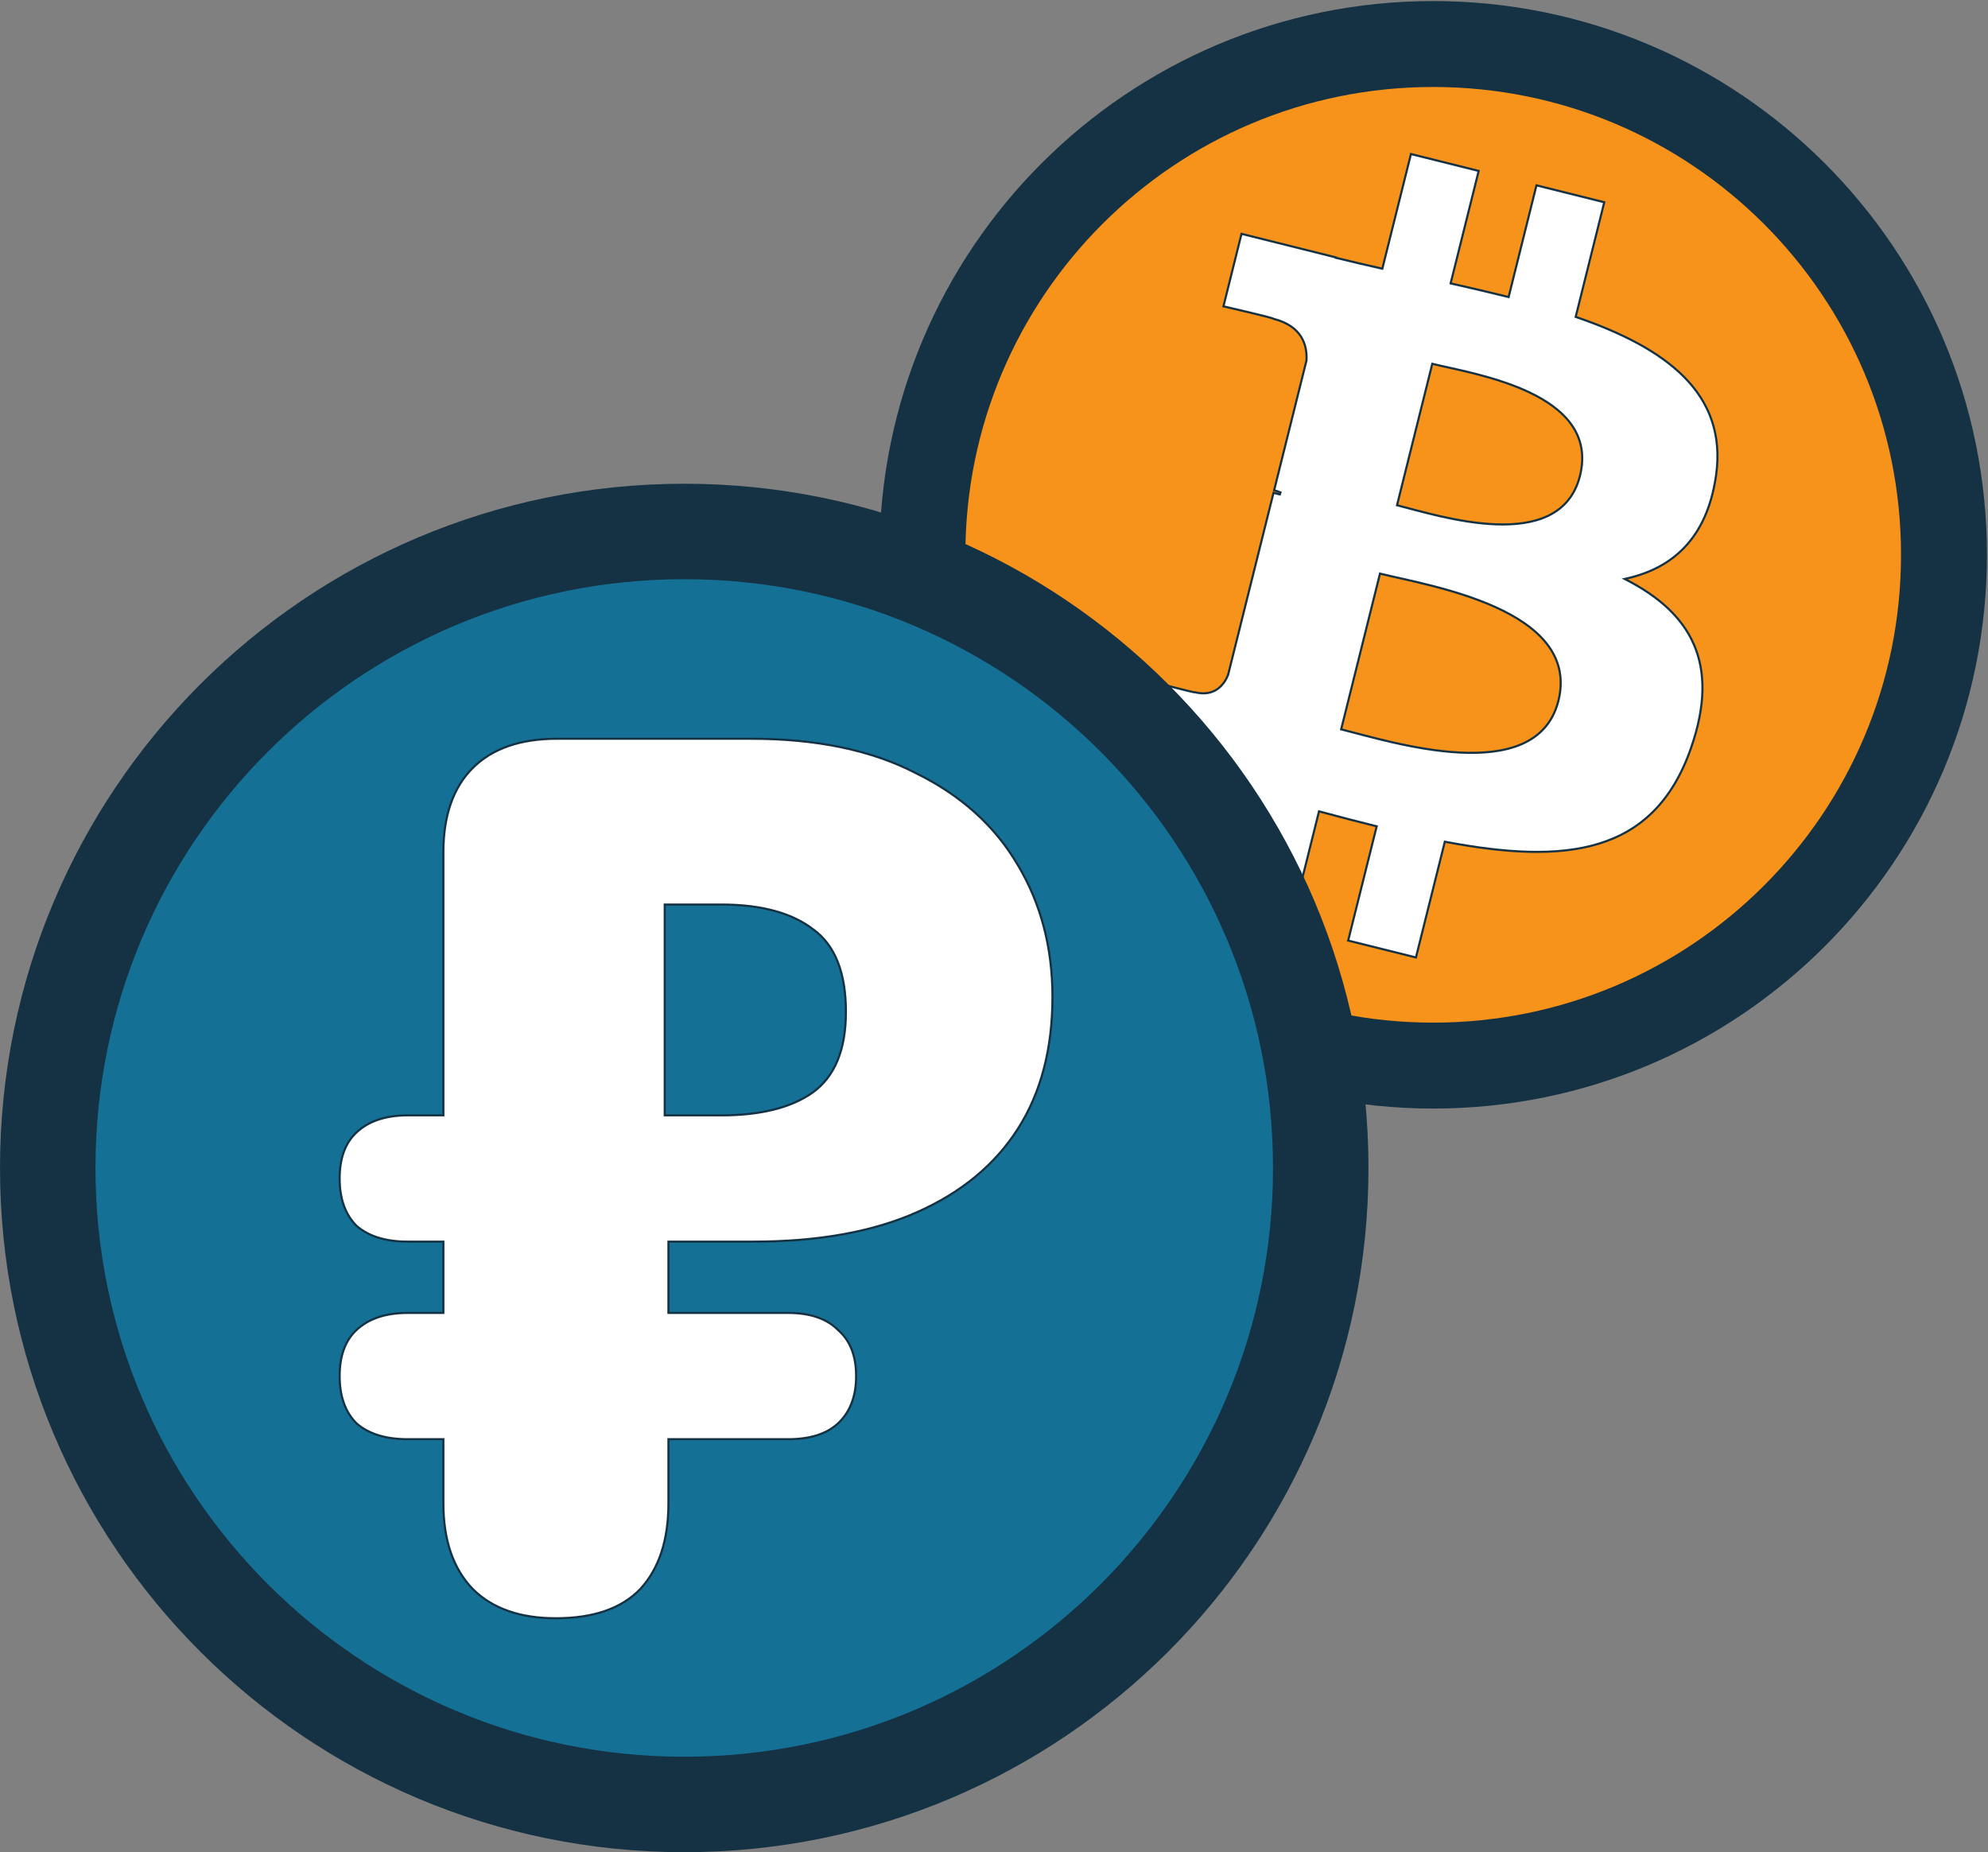 <svg width="937" height="873" viewBox="0 0 937 873" fill="none" xmlns="http://www.w3.org/2000/svg">
<rect x="0" y="0" width="937" height="873" fill="#808080" stroke="none"/>
<path d="M675.5 502.25C808.463 502.25 916.25 394.463 916.25 261.5C916.25 128.537 808.463 20.75 675.5 20.75C542.537 20.75 434.75 128.537 434.75 261.5C434.75 394.463 542.537 502.25 675.5 502.25Z" fill="#F7931A" stroke="#153244" stroke-width="40.5"/>
<path d="M696.94 80.567L683.844 133.074L683.721 133.569L684.218 133.683C693.049 135.699 701.932 137.731 710.568 139.886L711.053 140.007L711.174 139.521L724.177 87.361L756.13 95.322L742.771 148.907L742.66 149.352L743.093 149.501C763.846 156.65 781.747 165.562 793.713 177.624C805.568 189.574 811.615 204.629 808.808 224.216H808.8L808.736 224.643C806.588 239.172 801.493 249.914 794.297 257.637C787.1 265.36 777.77 270.101 767.094 272.572L765.775 272.877L766.976 273.502C781.684 281.164 792.712 290.833 798.306 303.616C803.896 316.392 804.096 332.367 796.966 352.724C788.14 377.965 773.263 391.597 753.644 397.633C733.979 403.683 709.496 402.12 681.451 396.812L680.987 396.725L680.873 397.183L667.372 451.284L635.43 443.323L648.752 389.954L648.873 389.469L648.388 389.348C639.86 387.23 631.146 384.982 622.179 382.545L621.687 382.41L621.562 382.906L608.184 436.528L576.278 428.568L589.779 374.354L589.899 373.873L589.418 373.75C581.75 371.784 573.93 369.69 565.962 367.694H565.961L523.693 357.158L539.626 320.408C539.79 320.452 540.001 320.509 540.252 320.575C540.915 320.751 541.862 321.001 542.996 321.3C545.265 321.897 548.287 322.689 551.299 323.466C554.31 324.242 557.314 325.005 559.545 325.543C560.659 325.812 561.586 326.026 562.227 326.158C562.544 326.224 562.804 326.272 562.982 326.296C563.064 326.307 563.162 326.317 563.247 326.312C563.258 326.312 563.272 326.309 563.287 326.308C568.004 327.438 571.475 326.477 573.979 324.667C576.487 322.854 577.975 320.227 578.809 318.157L578.821 318.125L578.83 318.091L600.241 232.286L603.226 233.028L603.531 232.079C602.411 231.631 601.378 231.319 600.527 231.09L615.764 169.97L615.775 169.925L615.778 169.879C615.989 166.318 615.481 162.248 613.187 158.635C610.903 155.039 606.891 151.958 600.22 150.261C600.208 150.252 600.2 150.245 600.195 150.242C600.117 150.19 600.021 150.148 599.943 150.117C599.771 150.049 599.518 149.967 599.208 149.873C598.581 149.684 597.663 149.435 596.556 149.148C594.339 148.575 591.339 147.844 588.323 147.124C583.297 145.924 578.221 144.752 576.646 144.39L585.158 110.215L629.587 121.309L629.548 121.479L630.025 121.598C636.856 123.296 643.891 124.908 651.053 126.539L651.53 126.648L651.649 126.173L665.017 72.606L696.94 80.567ZM650.313 270.828L632.24 343.281L632.119 343.767L632.604 343.887C643.727 346.653 666.579 353.582 687.905 354.691C698.571 355.246 708.913 354.351 717.247 350.716C725.504 347.114 731.773 340.825 734.418 330.666H734.432L734.526 330.287C737.216 319.474 734.692 310.636 729.038 303.406C723.402 296.2 714.674 290.611 704.969 286.207C685.567 277.402 662.025 273.236 650.92 270.464L650.435 270.343L650.313 270.828ZM674.957 171.949L658.571 237.662L658.45 238.147L658.936 238.269C668.189 240.574 687.231 246.475 705.102 247.132C714.041 247.46 722.745 246.481 729.815 243.045C736.91 239.597 742.331 233.688 744.688 224.246C747.141 214.41 745.187 206.447 740.561 199.99C735.95 193.556 728.708 188.649 720.635 184.839C704.5 177.224 684.802 173.887 675.562 171.585L675.078 171.464L674.957 171.949Z" fill="white" stroke="#153244"/>
<path d="M322.5 850.5C488.185 850.5 622.5 716.185 622.5 550.5C622.5 384.815 488.185 250.5 322.5 250.5C156.815 250.5 22.5 384.815 22.5 550.5C22.5 716.185 156.815 850.5 322.5 850.5Z" fill="#157095" stroke="#153244" stroke-width="45"/>
<path d="M262.594 348.19H353.968C384.952 348.19 410.864 353.613 431.726 364.431L431.735 364.436C452.996 374.873 469.021 389.358 479.83 407.889L479.833 407.893C490.646 426.044 496.058 446.712 496.058 469.91C496.058 494.279 490.643 514.94 479.84 531.916C469.035 548.894 453.209 562.026 432.335 571.304C411.465 580.579 385.736 585.229 355.132 585.229H315.056V618.82H371.428C381.821 618.82 389.628 621.514 394.937 626.822L394.949 626.835L394.963 626.847C400.646 631.772 403.52 638.989 403.521 648.584C403.521 658.177 400.647 665.599 394.95 670.916C389.643 675.844 381.83 678.349 371.428 678.349H315.056V708.53C315.056 725.906 310.616 739.351 301.802 748.932C293.004 758.107 279.772 762.738 262.012 762.738C245.297 762.738 232.391 758.253 223.224 749.345L222.79 748.917C213.596 739.336 208.968 725.897 208.968 708.53V678.349H192.172C181.781 678.349 173.769 675.849 168.069 670.916C162.763 665.602 160.08 658.18 160.08 648.584C160.08 638.978 162.767 631.757 168.068 626.835L168.069 626.834C173.771 621.513 181.782 618.82 192.172 618.82H208.968V585.229H192.172C181.781 585.228 173.769 582.729 168.069 577.796C162.763 572.482 160.08 565.061 160.08 555.465C160.08 545.859 162.767 538.637 168.068 533.715L168.069 533.714C173.77 528.393 181.782 525.7 192.172 525.7H208.968V401.816C208.968 384.444 213.599 371.202 222.79 362.012C231.981 352.821 245.222 348.19 262.594 348.19ZM313.311 525.7H340C358.291 525.7 372.567 522.199 382.771 515.136L382.773 515.134C393.43 507.634 398.7 494.836 398.7 476.895C398.7 458.582 393.634 445.591 383.372 438.086H383.373C373.165 430.234 358.685 426.343 340 426.343H313.311V525.7Z" fill="white" stroke="#153244"/>
</svg>
